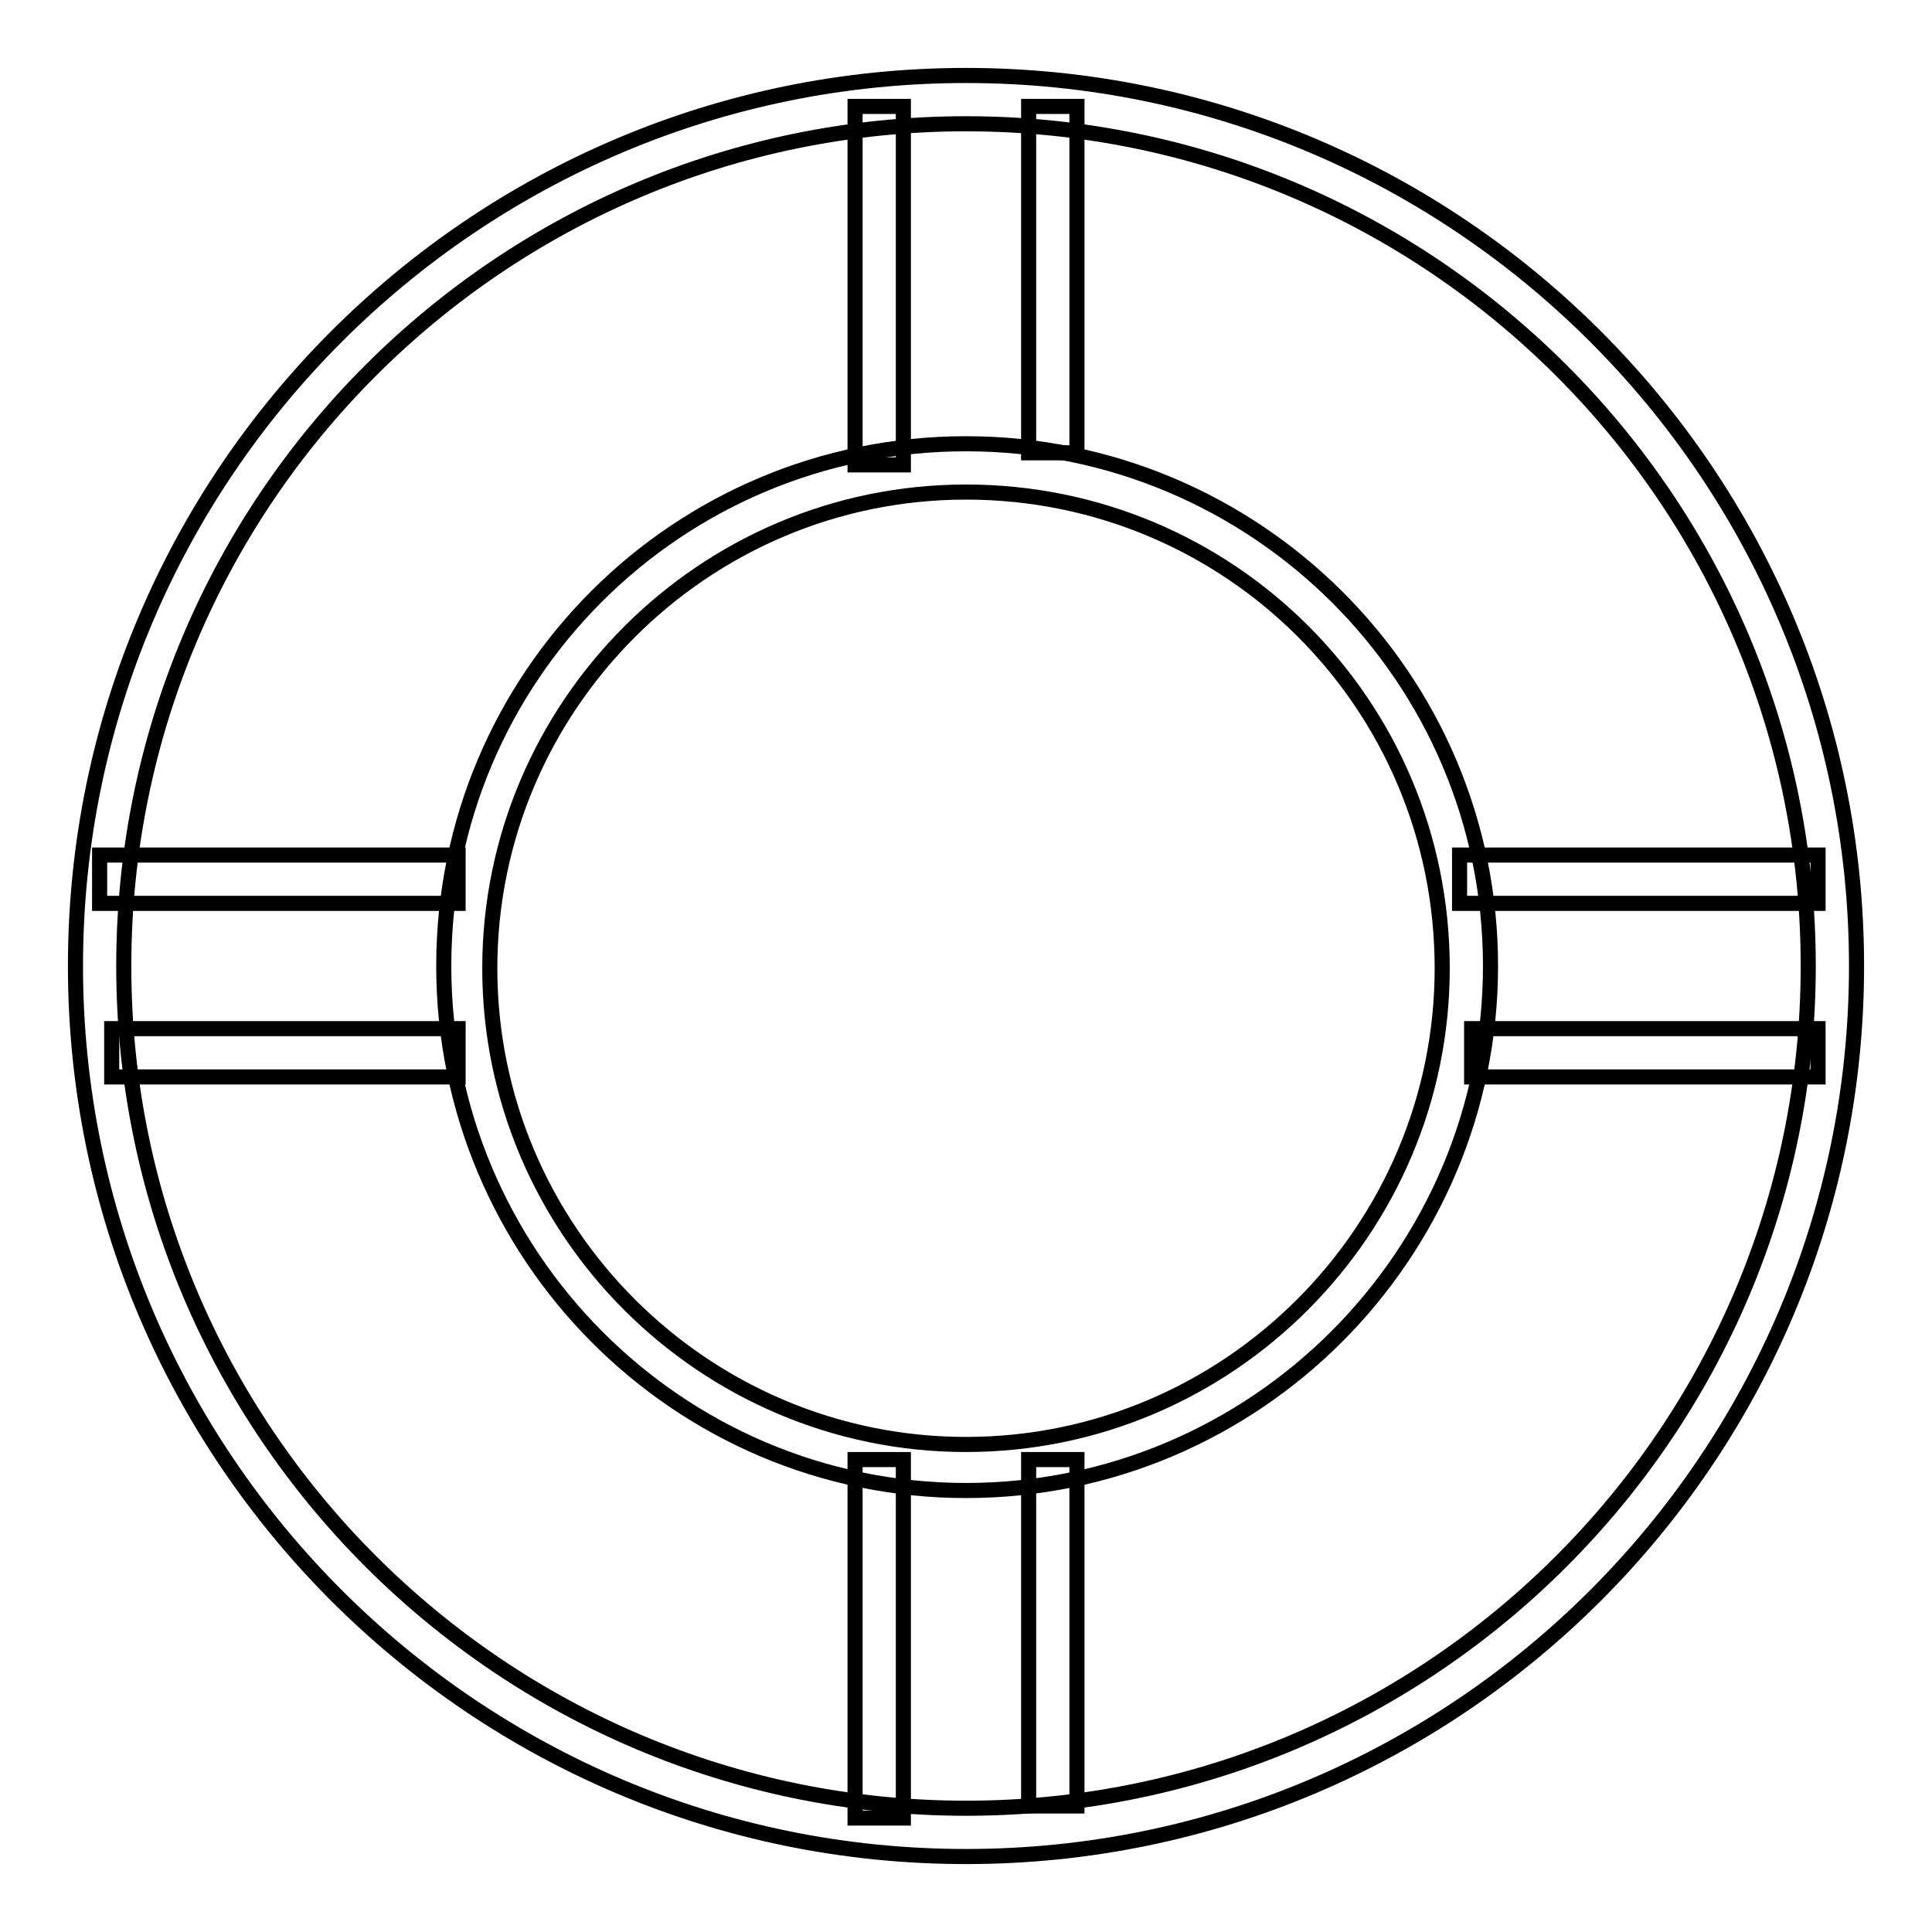 <?xml version="1.0" encoding="utf-8"?>
<!-- Svg Vector Icons : http://www.onlinewebfonts.com/icon -->
<!DOCTYPE svg PUBLIC "-//W3C//DTD SVG 1.1//EN" "http://www.w3.org/Graphics/SVG/1.1/DTD/svg11.dtd">
<svg version="1.1" xmlns="http://www.w3.org/2000/svg" xmlns:xlink="http://www.w3.org/1999/xlink" x="0px" y="0px" viewBox="0 0 256 256" enable-background="new 0 0 256 256" xml:space="preserve">
<g> <path stroke-width="2" fill-opacity="0" stroke="#000000"  d="M128,246c-65.1,0-118-52.9-118-118C10,62.9,62.9,10,128,10c65.1,0,118,52.9,118,118 C246,193.1,193.1,246,128,246L128,246z M128,16.4C66.4,16.4,16.4,66.4,16.4,128c0,61.6,50.1,111.6,111.6,111.6 c61.6,0,111.6-50.1,111.6-111.6C239.6,66.4,189.6,16.4,128,16.4z"/> <path stroke-width="2" fill-opacity="0" stroke="#000000"  d="M128,197.5c-38.3,0-69.2-31.3-69.2-69.5c0-38.3,30.9-69.2,69.2-69.2c38.3,0,69.5,30.9,69.5,69.2 C197.5,166.3,166.3,197.5,128,197.5z M128,65.2c-34.8,0-63.1,28.4-63.1,63.1c0,34.8,28.4,63.1,63.1,63.1 c34.8,0,63.1-28.4,63.1-63.1C191.1,93.2,162.8,65.2,128,65.2z"/> <path stroke-width="2" fill-opacity="0" stroke="#000000"  d="M113.3,14.1h6.4v47.5h-6.4V14.1z M136.3,14.1h6.4v45.9h-6.4V14.1z M113.3,193.4h6.4v47.5h-6.4V193.4z  M136.3,193.4h6.4v45.9h-6.4V193.4z"/> <path stroke-width="2" fill-opacity="0" stroke="#000000"  d="M13.2,113.3h47.5v6.4H13.2V113.3z M14.8,136.3h45.9v6.4H14.8V136.3z"/> <path stroke-width="2" fill-opacity="0" stroke="#000000"  d="M193.4,113.3h47.5v6.4h-47.5V113.3z M195,136.3h45.9v6.4H195V136.3z"/></g>
</svg>